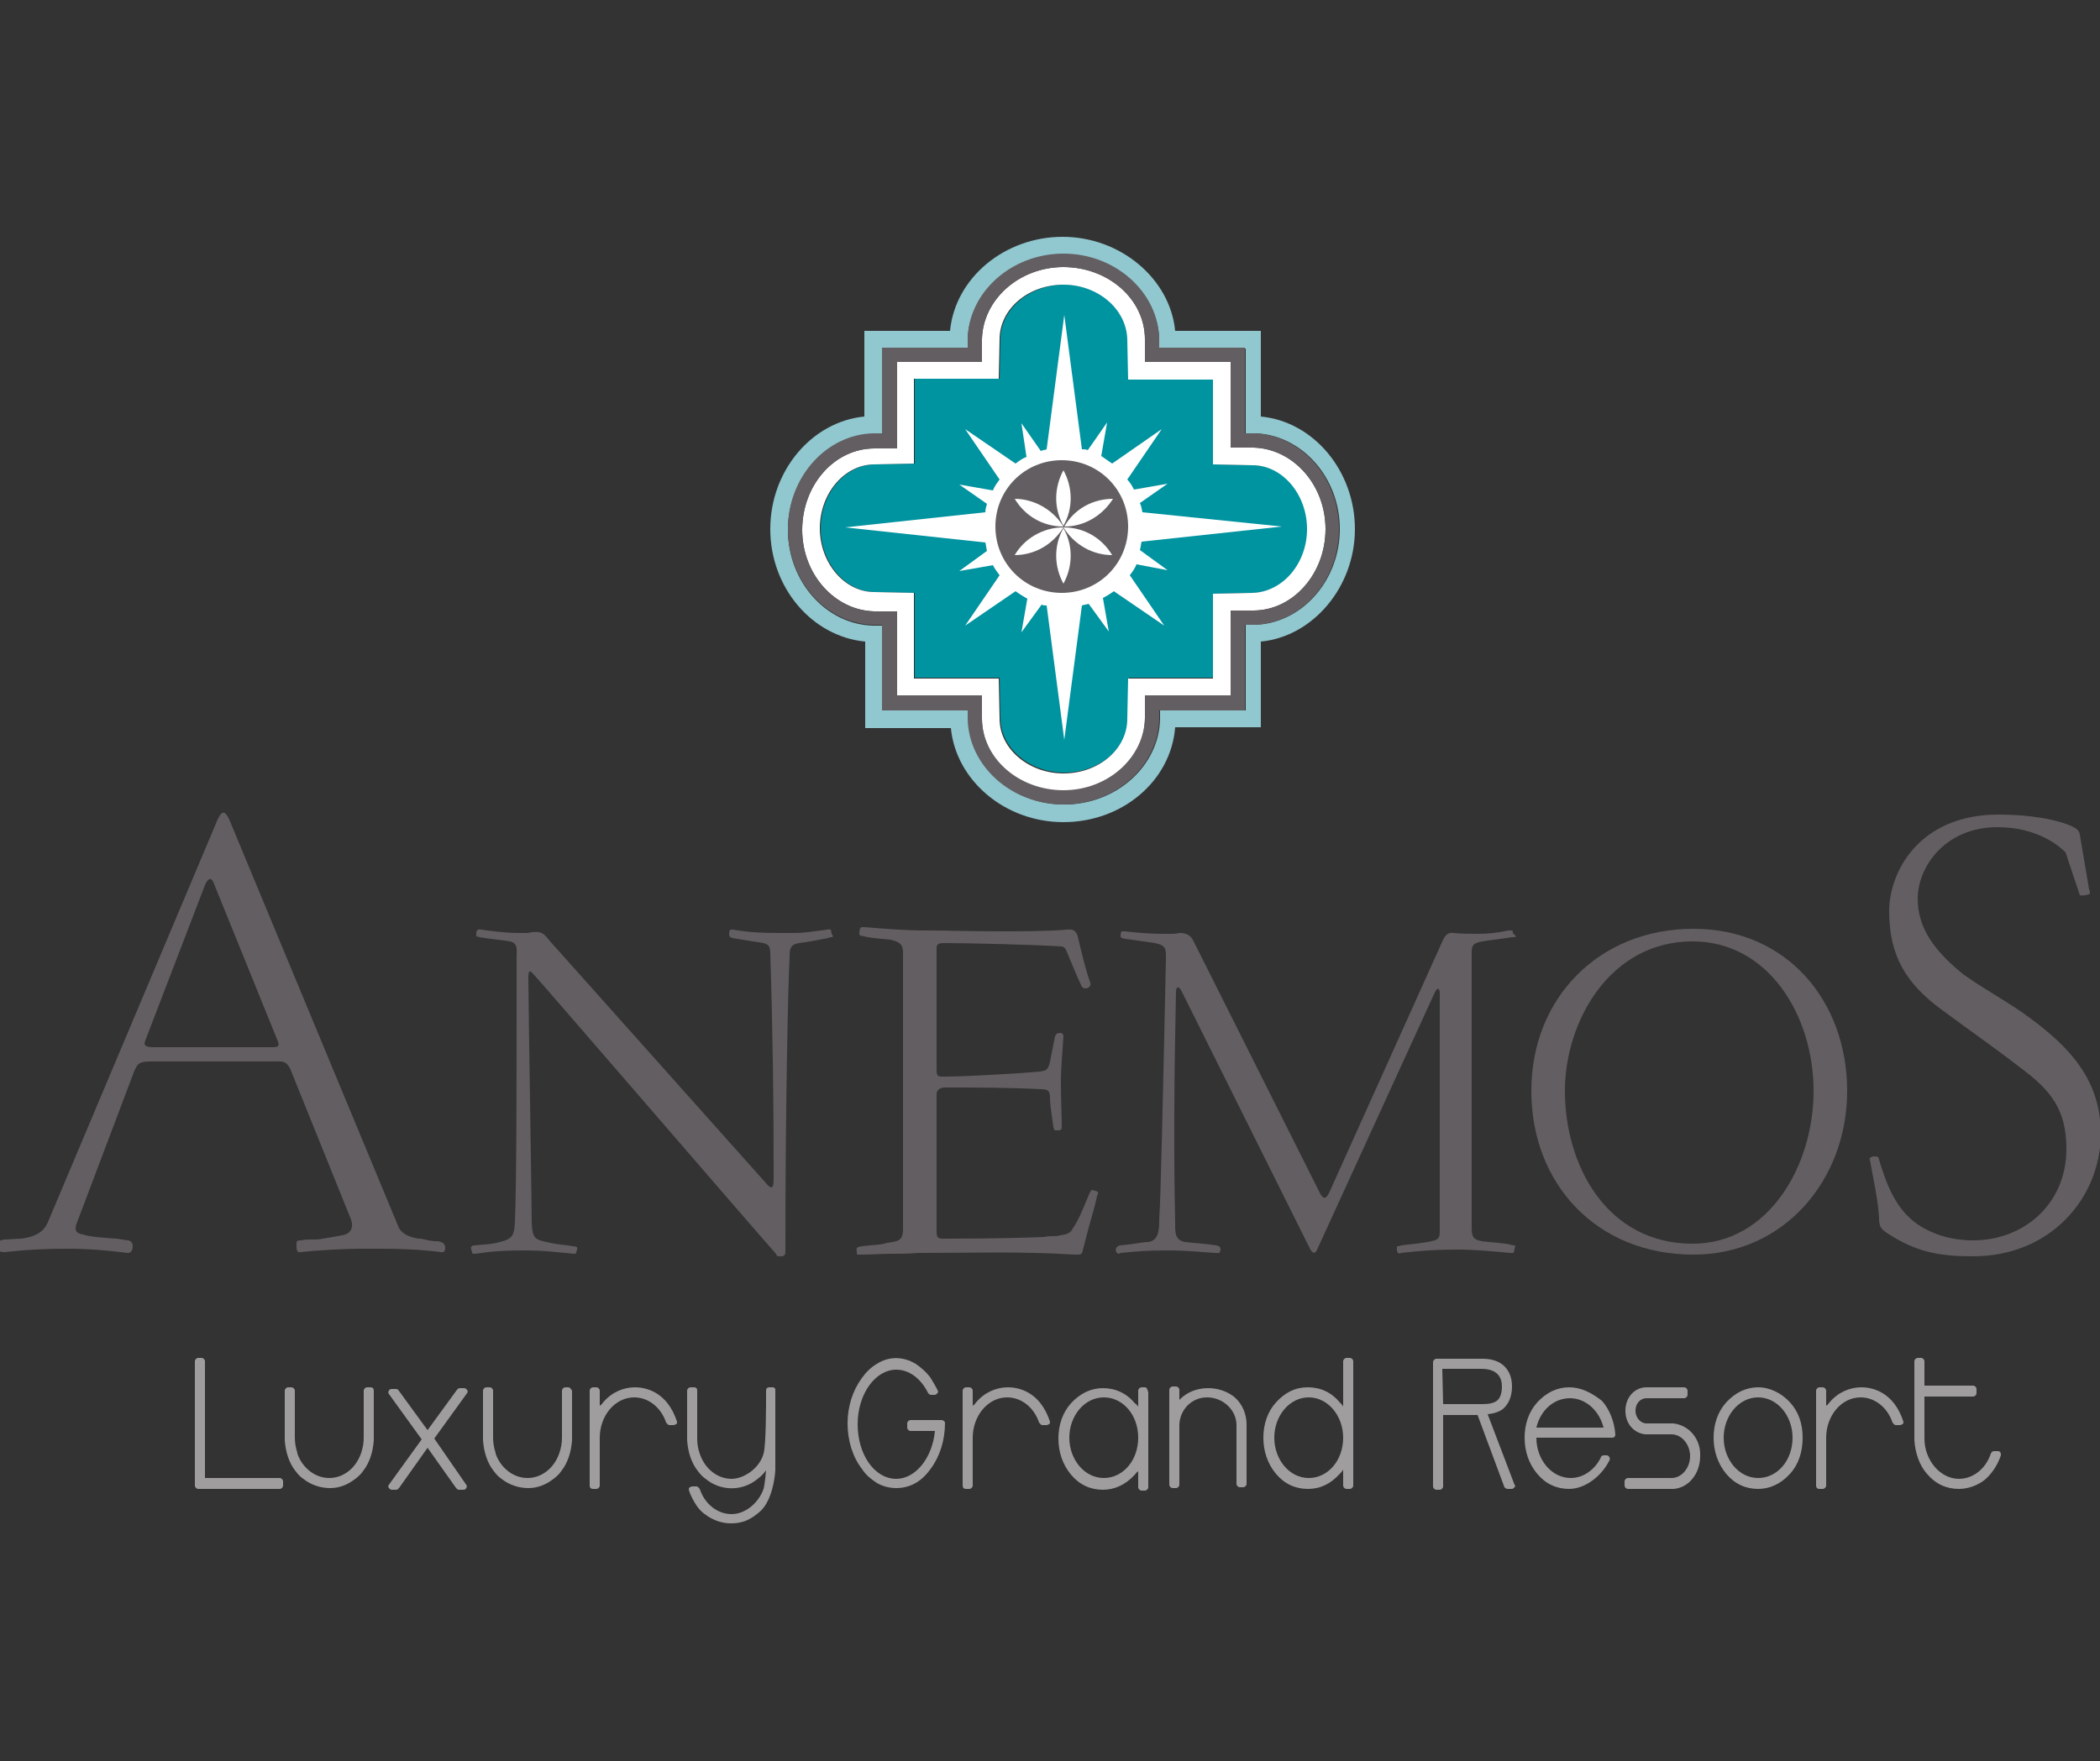 <?xml version="1.0" encoding="utf-8"?>
<!-- Generator: Adobe Illustrator 27.0.1, SVG Export Plug-In . SVG Version: 6.00 Build 0)  -->
<svg version="1.1" id="Layer_1" xmlns="http://www.w3.org/2000/svg" xmlns:xlink="http://www.w3.org/1999/xlink" x="0px" y="0px"
	 viewBox="0 0 250 209.7" style="enable-background:new 0 0 250 209.7;" xml:space="preserve">
<rect x="0" y="0" width="250" height="209.7" fill="#333333" stroke="none"/>
<style type="text/css">
	.st0{fill:#A09D9E;}
	.st1{fill:#0093A0;}
	.st2{fill:#FFFFFF;}
	.st3{fill:#635E61;}
	.st4{fill:#91C7CF;}
</style>
<g>
	<path class="st0" d="M33.3,176h-8.9v-13.9c0-0.2-0.2-0.4-0.4-0.4h-0.4c-0.2,0-0.4,0.2-0.4,0.4v14.8c0,0.2,0.2,0.4,0.4,0.4h9.7
		c0.2,0,0.4-0.2,0.4-0.4v-0.5C33.7,176.2,33.5,176,33.3,176L33.3,176z"/>
	<path class="st0" d="M44.1,165.2h-0.4c-0.2,0-0.4,0.2-0.4,0.4v5.6c0,0.6-0.1,1.2-0.3,1.8c0,0,0,0,0,0c-0.6,1.8-2.1,3-3.8,3
		c-1.7,0-3.2-1.2-3.8-2.9c0,0,0-0.1,0-0.1c-0.2-0.6-0.3-1.2-0.3-1.8v-5.6c0-0.2-0.2-0.4-0.4-0.4h-0.4c-0.2,0-0.4,0.2-0.4,0.4v5.9
		c0.1,1.4,0.5,2.7,1.3,3.7c0.3,0.4,0.6,0.7,0.9,0.9c0.9,0.7,2,1.1,3.2,1.1h0c1.1,0,2.1-0.4,3-1.1c0.4-0.3,0.7-0.6,0.9-0.9
		c0.8-1,1.2-2.3,1.3-3.7v-5.9C44.5,165.4,44.4,165.2,44.1,165.2L44.1,165.2z"/>
	<path class="st0" d="M51.7,171.3l3.9-5.4c0.1-0.1,0.1-0.3,0-0.4c-0.1-0.1-0.2-0.2-0.3-0.2h-0.6c-0.1,0-0.2,0.1-0.3,0.2l-3.5,4.8
		l-3.5-4.8c-0.1-0.1-0.2-0.1-0.3-0.1h-0.5c-0.1,0-0.3,0.1-0.3,0.2c-0.1,0.1-0.1,0.3,0,0.4l3.9,5.4l-3.9,5.4c-0.1,0.1-0.1,0.3,0,0.4
		c0.1,0.1,0.2,0.2,0.3,0.2h0.6c0.1,0,0.2-0.1,0.3-0.2l3.4-4.8l3.4,4.8c0.1,0.1,0.2,0.2,0.3,0.2h0.6c0.1,0,0.3-0.1,0.3-0.2
		c0.1-0.1,0.1-0.3,0-0.4L51.7,171.3L51.7,171.3z"/>
	<path class="st0" d="M67.7,165.2h-0.4c-0.2,0-0.4,0.2-0.4,0.4v5.6c0,0.6-0.1,1.2-0.3,1.8c0,0,0,0,0,0c-0.6,1.8-2.1,3-3.8,3
		c-1.7,0-3.2-1.2-3.8-2.9c0,0,0-0.1,0-0.1c-0.2-0.6-0.3-1.2-0.3-1.8v-5.6c0-0.2-0.2-0.4-0.4-0.4h-0.4c-0.2,0-0.4,0.2-0.4,0.4v5.9
		c0.1,1.4,0.5,2.7,1.3,3.7c0.3,0.4,0.6,0.7,0.9,0.9c0.9,0.7,2,1.1,3.2,1.1h0c1.1,0,2.1-0.4,3-1.1c0.4-0.3,0.7-0.6,0.9-0.9
		c0.8-1,1.2-2.3,1.3-3.7v-5.9C68,165.4,67.8,165.2,67.7,165.2L67.7,165.2z"/>
	<path class="st0" d="M75.6,165.2c-1.4,0-2.8,0.6-3.8,1.8c-0.1,0.1-0.2,0.3-0.4,0.4v-1.8c0-0.2-0.2-0.4-0.4-0.4h-0.4
		c-0.2,0-0.4,0.2-0.4,0.4v5.4c0,0,0,0.1,0,0.1v5.8c0,0.2,0.1,0.4,0.4,0.4h0.4c0.2,0,0.4-0.2,0.4-0.4v-5.7c0-2.6,1.8-4.8,4.1-4.8
		c1.7,0,3.2,1.2,3.8,3c0.1,0.1,0.2,0.3,0.4,0.3h0.5c0.1,0,0.2-0.1,0.3-0.1c0.1-0.1,0.1-0.2,0.1-0.3
		C79.4,165.6,76.7,165.2,75.6,165.2L75.6,165.2z"/>
	<path class="st0" d="M92,165.2h-0.4c-0.1,0-0.2,0-0.3,0.1c-0.1,0.1-0.1,0.2-0.1,0.3c0,1.7,0,6.5-0.3,7.5c-0.5,1.8-2.4,3-3.8,3
		c-1.7,0-3.2-1.2-3.8-3c-0.2-0.6-0.3-1.1-0.3-1.8v-5.7c0-0.1,0-0.2-0.1-0.3c-0.1-0.1-0.2-0.1-0.3-0.1h-0.4c-0.2,0-0.4,0.2-0.4,0.4
		v5.9c0.1,1.4,0.5,2.7,1.3,3.7c0.3,0.4,0.6,0.7,0.9,0.9c1.8,1.5,4.4,1.5,6.2,0c0.4-0.3,0.7-0.6,0.9-0.9c0.1-0.1,0.1-0.1,0.1-0.2
		c-0.1,1.5-0.3,2.3-0.3,2.3c-0.6,1.7-2.2,3-3.8,3c-1.7,0-3.2-1.2-3.8-3c-0.1-0.1-0.2-0.3-0.4-0.3h-0.5c-0.1,0-0.2,0.1-0.3,0.1
		c-0.1,0.1-0.1,0.2-0.1,0.3c0.2,0.7,0.6,1.4,1,2c0.3,0.4,0.6,0.7,0.9,0.9c0.9,0.7,2,1.1,3.1,1.1c1.2,0,2.1-0.3,3.1-1.1
		c0.4-0.3,0.7-0.6,0.9-0.9c0.8-1.1,1.2-2.9,1.3-4.3v-9.7C92.3,165.4,92.2,165.2,92,165.2L92,165.2z"/>
	<path class="st0" d="M112.1,169.1h-3.7c-0.2,0-0.4,0.2-0.4,0.4v0.5c0,0.2,0.2,0.4,0.4,0.4h2.9c-0.3,3.2-2.3,5.7-4.6,5.7
		c-2.6,0-4.6-2.9-4.6-6.5c0-3.6,2.1-6.5,4.6-6.5c1.5,0,2.9,1,3.8,2.8c0.1,0.1,0.2,0.2,0.3,0.2h0.5c0.1,0,0.2-0.1,0.3-0.2
		c0.1-0.1,0.1-0.2,0-0.4c-0.2-0.4-0.5-0.9-0.8-1.4c-0.5-0.7-1.2-1.3-1.8-1.7c-1.5-0.9-3.2-0.9-4.6,0c-0.7,0.4-1.3,1-1.8,1.7
		c-1.1,1.5-1.7,3.4-1.7,5.4s0.6,4,1.7,5.4c0.5,0.8,1.2,1.3,1.8,1.7c0.7,0.4,1.5,0.6,2.3,0.6s1.6-0.2,2.3-0.6c0.7-0.4,1.3-1,1.8-1.7
		c1.1-1.5,1.7-3.4,1.7-5.5C112.5,169.3,112.3,169.1,112.1,169.1L112.1,169.1z"/>
	<path class="st0" d="M120,165.2c-1.4,0-2.8,0.6-3.8,1.8c-0.1,0.1-0.2,0.3-0.4,0.4v-1.8c0-0.2-0.2-0.4-0.4-0.4h-0.4
		c-0.2,0-0.4,0.2-0.4,0.4v5.4c0,0,0,0.1,0,0.1v5.8c0,0.2,0.1,0.4,0.4,0.4h0.4c0.2,0,0.4-0.2,0.4-0.4v-5.7c0-2.6,1.8-4.8,4.1-4.8
		c1.7,0,3.2,1.2,3.8,3c0.1,0.1,0.2,0.3,0.4,0.3h0.5c0.1,0,0.2-0.1,0.3-0.1c0.1-0.1,0.1-0.2,0.1-0.3
		C123.8,165.6,121.1,165.2,120,165.2L120,165.2z"/>
	<path class="st0" d="M136.3,165.2h-0.4c-0.2,0-0.4,0.2-0.4,0.4v1.9c-0.1-0.1-0.2-0.3-0.4-0.4c-1-1.2-2.3-1.8-3.8-1.8
		c-1.4,0-2.7,0.6-3.8,1.8c-1,1.1-1.5,2.6-1.5,4.2c0,1.6,0.5,3.1,1.5,4.3c1,1.2,2.3,1.8,3.8,1.8c1.4,0,2.7-0.6,3.8-1.8
		c0.1-0.1,0.2-0.3,0.4-0.4v1.9c0,0.2,0.2,0.4,0.4,0.4h0.4c0.2,0,0.4-0.2,0.4-0.4v-11.3C136.6,165.4,136.5,165.2,136.3,165.2
		L136.3,165.2z M131.4,176c-2.3,0-4.1-2.2-4.1-4.8c0-2.6,1.8-4.8,4.1-4.8c2.3,0,4.1,2.1,4.1,4.8C135.5,173.9,133.7,176,131.4,176z"
		/>
	<path class="st0" d="M140.5,166.6c0,0-0.1,0.1-0.1,0.1v-1.2c0-0.2-0.2-0.4-0.4-0.4h-0.4c-0.2,0-0.4,0.2-0.4,0.4v11.3
		c0,0.2,0.2,0.4,0.4,0.4h0.4c0.2,0,0.4-0.2,0.4-0.4v-7.2c0.1-1.8,1.5-3.2,3.3-3.2c1.9,0,3.5,1.5,3.5,3.3v7c0,0.2,0.2,0.4,0.4,0.4
		h0.4c0.2,0,0.4-0.2,0.4-0.4v-7.1c0-1.2-0.5-2.4-1.4-3.2C145.2,164.9,142.2,164.9,140.5,166.6L140.5,166.6z"/>
	<path class="st0" d="M160.7,161.7h-0.4c-0.2,0-0.4,0.2-0.4,0.4v5.4c-0.1-0.2-0.2-0.3-0.4-0.5c-1-1.2-2.3-1.8-3.8-1.8
		s-2.7,0.6-3.8,1.8c-1,1.1-1.5,2.6-1.5,4.2c0,1.6,0.5,3.1,1.5,4.3c1,1.2,2.3,1.8,3.8,1.8s2.7-0.6,3.8-1.8c0.1-0.1,0.3-0.3,0.4-0.5
		v1.9c0,0.2,0.2,0.4,0.4,0.4h0.4c0.2,0,0.4-0.2,0.4-0.4v-14.8C161.1,161.9,160.9,161.7,160.7,161.7L160.7,161.7z M155.8,176
		c-2.3,0-4.1-2.2-4.1-4.8c0-2.6,1.8-4.8,4.1-4.8c2.3,0,4.1,2.2,4.1,4.8C159.9,173.9,158.1,176,155.8,176z"/>
	<path class="st0" d="M177.1,168.4c1.2-0.1,1.8-0.6,1.8-0.6c0.7-0.6,1.1-1.5,1.1-2.7c0-1-0.3-1.8-0.9-2.4c-0.6-0.6-1.5-0.9-2.6-0.9
		H171c-0.2,0-0.4,0.2-0.4,0.4v14.8c0,0.2,0.2,0.4,0.4,0.4h0.4c0.2,0,0.4-0.2,0.4-0.4v-8.5h4.1l3.2,8.6c0.1,0.1,0.2,0.2,0.4,0.2h0.5
		c0.1,0,0.2-0.1,0.3-0.2c0.1-0.1,0.1-0.2,0-0.3L177.1,168.4L177.1,168.4z M171.7,163h4.7c1.1,0,2.4,0.4,2.4,2.1
		c0,0.8-0.2,1.4-0.6,1.7c-0.4,0.3-1,0.4-1.7,0.4h-4.7L171.7,163L171.7,163z"/>
	<path class="st0" d="M186.8,165.2c-1.4,0-2.7,0.6-3.8,1.8c-1,1.1-1.5,2.6-1.5,4.2c0,1.6,0.5,3.1,1.5,4.3c1,1.2,2.3,1.8,3.8,1.8
		c1.8,0,3.8-1.4,4.8-3.4c0.1-0.1,0-0.3,0-0.4c-0.1-0.1-0.2-0.2-0.3-0.2h-0.4c-0.1,0-0.3,0.1-0.3,0.2c-0.7,1.5-2.1,2.5-3.6,2.5
		c-2.3,0-4.1-2.2-4.1-4.8l0,0h9c0.1,0,0.2,0,0.3-0.1c0.1-0.1,0.1-0.2,0.1-0.3c-0.1-1.5-0.7-3-1.6-4
		C189.4,165.8,188.2,165.2,186.8,165.2L186.8,165.2z M182.9,170c0.5-2.1,2.1-3.5,4-3.5c1.9,0,3.5,1.5,4,3.5H182.9L182.9,170z"/>
	<path class="st0" d="M199.2,169.5H196c-0.7,0-1.3-0.7-1.3-1.5c0-0.9,0.6-1.5,1.3-1.5h4.5c0.2,0,0.4-0.2,0.4-0.4v-0.5
		c0-0.2-0.2-0.4-0.4-0.4H196c-1.4,0-2.5,1.2-2.5,2.8s1.1,2.7,2.4,2.8h3c0,0,0.1,0,0.1,0c1.2,0,2.2,1.2,2.2,2.6s-1,2.6-2.2,2.6h-5.2
		c-0.2,0-0.4,0.2-0.4,0.4v0.5c0,0.2,0.2,0.4,0.4,0.4h5.4c1.8-0.1,3.2-1.8,3.2-3.9C202.5,171.4,201.1,169.7,199.2,169.5L199.2,169.5z
		"/>
	<path class="st0" d="M209.3,165.2c-1.4,0-2.7,0.6-3.8,1.8c-1,1.1-1.5,2.6-1.5,4.2c0,1.6,0.5,3.1,1.5,4.3c1,1.2,2.3,1.8,3.8,1.8
		c1.4,0,2.7-0.6,3.8-1.8c1-1.1,1.5-2.6,1.5-4.3s-0.5-3.1-1.5-4.2C212.1,165.9,210.7,165.2,209.3,165.2z M209.3,176
		c-2.3,0-4.1-2.2-4.1-4.8c0-2.6,1.8-4.8,4.1-4.8s4.1,2.2,4.1,4.8C213.4,173.9,211.6,176,209.3,176z"/>
	<path class="st0" d="M221.6,165.2c-1.4,0-2.8,0.6-3.8,1.8c-0.1,0.1-0.2,0.3-0.4,0.4v-1.8c0-0.2-0.2-0.4-0.4-0.4h-0.4
		c-0.2,0-0.4,0.2-0.4,0.4v5.4c0,0,0,0.1,0,0.1v5.8c0,0.2,0.1,0.4,0.4,0.4h0.4c0.2,0,0.4-0.2,0.4-0.4v-5.7c0-2.6,1.8-4.8,4.1-4.8
		c1.7,0,3.2,1.2,3.8,3c0.1,0.1,0.2,0.3,0.4,0.3h0.5c0.1,0,0.2-0.1,0.3-0.1c0.1-0.1,0.1-0.2,0.1-0.3
		C225.4,165.6,222.7,165.2,221.6,165.2L221.6,165.2z"/>
	<path class="st0" d="M238.1,172.9c-0.1-0.1-0.2-0.1-0.3-0.1h-0.4c-0.2,0-0.3,0.1-0.4,0.3c-0.6,1.8-2.1,3-3.8,3
		c-2.2,0-4.1-2.2-4.1-4.8v-5h5.8c0.2,0,0.4-0.2,0.4-0.4v-0.5c0-0.2-0.2-0.4-0.4-0.4h-5.8v-2.9c0-0.2-0.2-0.4-0.4-0.4h-0.4
		c-0.2,0-0.4,0.2-0.4,0.4v9.4c0.1,1.5,0.6,3,1.5,4c1,1.2,2.3,1.8,3.8,1.8c1.1,0,2.2-0.4,3.1-1.1c0.8-0.7,1.5-1.7,1.9-2.9
		C238.2,173.1,238.2,173,238.1,172.9L238.1,172.9z"/>
</g>
<g>
	<path class="st1" d="M149.2,55.4l-4.7-0.1V45.2h-10.1l-0.1-4.8c-0.1-3.6-3.5-6.5-7.6-6.5s-7.6,2.9-7.6,6.5l-0.1,4.7h-10.1v10.1
		l-4.7,0.1c-3.6,0-6.5,3.5-6.5,7.6s2.9,7.6,6.5,7.6l4.7,0.1v10.1h10.1l0.1,4.8c0,3.6,3.5,6.5,7.6,6.5c4.2,0,7.6-2.9,7.6-6.5l0.1-4.8
		h10.1V70.7l4.7-0.1c3.6-0.1,6.5-3.5,6.5-7.6S152.8,55.4,149.2,55.4L149.2,55.4z"/>
	<path class="st2" d="M139,67.9l-3.3-2.4c0.1-0.3,0.1-0.6,0.2-1l16.7-1.8L136,61c-0.1-0.4-0.1-0.7-0.3-1.1l3.3-2.3l-4,0.7
		c-0.2-0.4-0.5-0.9-0.8-1.2l4.1-6l-5.9,4.1c-0.4-0.3-0.9-0.6-1.3-0.9l0.7-4l-2.3,3.3c-0.2-0.1-0.5-0.1-0.7-0.1l-2.1-16l-2.1,16
		c-0.2,0.1-0.5,0.1-0.7,0.2l-2.3-3.3l0.6,4c-0.5,0.2-0.9,0.5-1.3,0.8l-6-4.1l4.1,6c-0.3,0.4-0.6,0.8-0.8,1.3l-4-0.7l3.3,2.3
		c-0.1,0.3-0.2,0.7-0.2,1l-16.7,1.8l16.7,1.8c0.1,0.3,0.1,0.7,0.2,1l-3.3,2.4l4-0.7c0.2,0.4,0.5,0.8,0.8,1.2l-4.1,6l6-4.1
		c0.4,0.3,0.9,0.6,1.4,0.9l-0.7,4l2.4-3.3c0.2,0.1,0.4,0.1,0.6,0.1l2.1,16l2.1-16c0.3-0.1,0.5-0.1,0.8-0.2l2.4,3.3l-0.7-4
		c0.4-0.2,0.9-0.5,1.3-0.8l6,4.1l-4.1-6c0.3-0.4,0.6-0.8,0.8-1.3L139,67.9L139,67.9z"/>
	<g>
		<path class="st3" d="M134.3,62.7c0,4.4-3.5,7.9-7.9,7.9s-7.9-3.5-7.9-7.9s3.5-7.9,7.9-7.9S134.3,58.3,134.3,62.7z"/>
		<g>
			<path class="st2" d="M120.8,59.4c1.2,2,3.3,3.3,5.8,3.3C125.3,60.6,123,59.4,120.8,59.4z"/>
			<path class="st2" d="M120.8,66.1c2.3,0,4.5-1.2,5.8-3.3C124.1,62.8,121.9,64.2,120.8,66.1z"/>
			<path class="st2" d="M126.6,69.5c1.1-2,1.2-4.5,0-6.6C125.4,65,125.5,67.5,126.6,69.5z"/>
			<path class="st2" d="M126.6,56c-1.1,2-1.2,4.5,0,6.6C127.8,60.5,127.7,58,126.6,56z"/>
			<path class="st2" d="M126.7,62.7c2.5,0,4.6-1.4,5.8-3.3C130.1,59.4,127.9,60.6,126.7,62.7z"/>
			<path class="st2" d="M132.4,66.1c-1.2-2-3.3-3.3-5.8-3.3C127.9,64.9,130.1,66.1,132.4,66.1z"/>
		</g>
	</g>
	<path class="st2" d="M126.6,94.2c-5.3,0-9.7-3.8-9.7-8.6l0-2.7h-10.1V72.8l-2.7,0c-4.7-0.1-8.6-4.4-8.6-9.7s3.8-9.7,8.6-9.7l2.7,0
		V43.1h10.1l0-2.7c0.1-4.7,4.4-8.6,9.7-8.6c5.3,0,9.7,3.8,9.7,8.6l0,2.7h10.2v10.2l2.7,0c4.7,0.1,8.6,4.4,8.6,9.7s-3.8,9.7-8.6,9.7
		l-2.7,0v10.1h-10.2l0,2.7C136.3,90.3,131.9,94.2,126.6,94.2L126.6,94.2L126.6,94.2z M108.8,80.8h10.1l0.1,4.8
		c0,3.6,3.5,6.5,7.6,6.5c4.2,0,7.6-2.9,7.6-6.5l0.1-4.8h10.1V70.7l4.7-0.1c3.6-0.1,6.5-3.5,6.5-7.6s-2.9-7.6-6.5-7.6l-4.7-0.1V45.2
		h-10.1l-0.1-4.8c-0.1-3.6-3.5-6.5-7.6-6.5c-4.2,0-7.6,2.9-7.6,6.5l-0.1,4.7h-10.1v10.1l-4.7,0.1c-3.6,0-6.5,3.5-6.5,7.6
		s2.9,7.6,6.5,7.6l4.7,0.1V80.8L108.8,80.8L108.8,80.8z"/>
	<path class="st4" d="M126.6,97.9c-7,0-12.8-5-13.4-11.2H103V76.4C96.7,75.8,91.7,70,91.7,63s5-12.8,11.2-13.4V39.4h10.2
		c0.6-6.3,6.5-11.2,13.4-11.2s12.8,5,13.4,11.2h10.2v10.2c6.3,0.6,11.2,6.5,11.2,13.4s-5,12.8-11.2,13.4v10.2h-10.2
		C139.4,93,133.6,97.9,126.6,97.9L126.6,97.9z M105.1,84.6h10.2v1c0.1,5.6,5.2,10.2,11.4,10.2c6.2,0,11.3-4.6,11.4-10.2v-1h10.2
		V74.4h1c5.6-0.1,10.2-5.2,10.2-11.4s-4.6-11.3-10.2-11.4h-1V41.5H138v-1c-0.1-5.6-5.2-10.2-11.4-10.2s-11.3,4.6-11.4,10.2v1h-10.2
		v10.2h-1c-5.6,0.1-10.2,5.2-10.2,11.4s4.6,11.3,10.2,11.4h1L105.1,84.6L105.1,84.6L105.1,84.6z"/>
	<path class="st3" d="M159.4,63c0-6.2-4.6-11.3-10.2-11.4h-1V41.4H138v-1c-0.1-5.6-5.2-10.2-11.4-10.2s-11.3,4.6-11.4,10.2v1h-10.2
		v10.2h-1c-5.6,0.1-10.2,5.2-10.2,11.4s4.6,11.3,10.2,11.4h1v10.2h10.2v1c0.1,5.6,5.2,10.2,11.4,10.2c6.2,0,11.3-4.6,11.4-10.2v-1
		h10.2V74.4h1C154.9,74.3,159.4,69.2,159.4,63L159.4,63z M149.2,72.7l-2.7,0v10.1h-10.2l0,2.7c-0.1,4.7-4.4,8.6-9.7,8.6
		c-5.3,0-9.7-3.8-9.7-8.6l0-2.7h-10.1V72.8l-2.7,0c-4.7-0.1-8.6-4.4-8.6-9.7s3.8-9.7,8.6-9.7l2.7,0V43.1h10.1l0-2.7
		c0.1-4.7,4.4-8.6,9.7-8.6c5.3,0,9.7,3.8,9.7,8.6l0,2.7h10.2v10.2l2.7,0c4.7,0.1,8.6,4.4,8.6,9.7S153.9,72.7,149.2,72.7L149.2,72.7z
		"/>
</g>
<g>
	<path class="st3" d="M52.5,149.1c-2.4-0.3-4.6-0.4-7.3-0.4h-1.9c-2.4,0-5.8,0.2-7.5,0.4c-0.3,0.1-0.5-0.1-0.5-0.6
		c0-0.7-0.1-0.8,0.6-0.8c0.3-0.1,0.7-0.1,1.2-0.1s0.9,0,1.3-0.1c0.6-0.1,1.3-0.2,2.3-0.4c0.8-0.1,1.6-0.7,1-2.1l-7.1-17.6
		c-0.4-0.9-0.8-1-1.4-1H17.9c-1.4,0-1.5,0.3-1.9,1.1l-6.8,18c-0.4,0.9-0.2,1.4,0.7,1.5c0.8,0.3,2.6,0.4,4,0.5
		c0.7,0.1,1.2,0.2,1.4,0.2c0.3,0.1,0.5,0.3,0.5,0.7c0,0.5-0.2,0.8-0.6,0.8c-2.4-0.3-4.6-0.5-7.2-0.5s-4.8,0.1-7.4,0.4
		c-0.8,0-0.7-0.1-0.7-0.8s0.2-0.6,0.6-0.7c0.7,0,1.3-0.1,2-0.1c2.3-0.3,2.9-1.2,3.3-2.2l20.1-47.7c0.5-1.1,0.9-1.1,1.4,0L47.4,146
		c0.4,1.2,2.2,1.5,2.6,1.5c0.2,0,0.6,0.1,1,0.2c0.5,0.1,0.8,0.1,0.9,0.1c0.2,0,0.4,0,0.6,0.1c0.3,0.1,0.5,0.3,0.5,0.7
		C53,149,52.8,149.2,52.5,149.1L52.5,149.1z M25.5,105.3c-0.3-0.9-0.7-0.8-1.1,0.1l-7.1,18.5c-0.3,0.7,0.2,0.8,1.1,0.8h13.9
		c0.7,0,1.1,0,0.7-0.9L25.5,105.3L25.5,105.3z"/>
	<path class="st3" d="M99,111.6c-0.1,0-0.2,0-0.4,0.1c-1.6,0.3-2.5,0.5-3.5,0.6c-1.1,0.2-1.1,0.8-1.1,1.7
		c-0.2,3.7-0.5,18.3-0.5,34.8c0,0.5,0,0.8-0.5,0.8c-0.8,0-0.3,0-0.8-0.5c-2.5-2.8-28.6-33.1-28.7-33.1c-0.5-0.6-0.6-0.3-0.6,0.4
		c0,3.1,0.4,26.4,0.4,29.2c0.1,2,0.4,2,2.2,2.4c0.9,0.2,1.6,0.2,2.7,0.4c0.4,0,0.6,0.1,0.5,0.4c-0.1,0.2-0.1,0.4-0.1,0.4
		s-0.1,0.1-0.3,0.1c-2.2-0.2-3.5-0.4-5.9-0.4s-3.8,0.1-5.8,0.4c-0.2,0-0.4,0-0.4-0.1s0-0.1-0.1-0.4c-0.1-0.4,0.1-0.5,0.4-0.5
		c0.8-0.1,2-0.1,3-0.4c1.7-0.4,1.7-1,1.8-2.4c0.2-4.9,0.2-16.4,0.2-31.7c0-0.6,0.2-1.5-0.8-1.7c-1.2-0.2-2.5-0.3-3.6-0.5
		c-0.5-0.1-0.4-0.1-0.4-0.6c0.1-0.3,0.3-0.4,0.6-0.3c1.5,0.2,2.9,0.4,4.5,0.4h0.7c0.2,0,0.5,0,0.8-0.1c1.2-0.1,1.4,0.1,2.2,1.1
		l25.7,28.8c0.9,1.1,0.9,0.1,0.9-0.7c0-9.1-0.1-17.2-0.4-26.6c0-1.1-0.3-1.1-0.8-1.3c-1.3-0.2-2.6-0.4-3.7-0.6
		c-0.4-0.1-0.4-0.3-0.4-0.6c0.1-0.4,0-0.4,0.5-0.4c1.7,0.3,3.2,0.4,5.6,0.4h1.6c1.4,0,2.3-0.2,4-0.4c0.5-0.1,0.4,0,0.5,0.5
		C99.2,111.4,99.2,111.6,99,111.6L99,111.6z"/>
	<path class="st3" d="M129.6,146.2c-0.3,1.1-0.5,2-0.7,2.7c-0.1,0.5-0.2,0.5-1,0.5c-6.2-0.4-12.3-0.2-18.5-0.2
		c-1.3,0.1-2.4,0.1-3.4,0.1s-2.1,0.1-3.4,0.1h-0.5c-0.1,0-0.1-0.1-0.1-0.4c-0.1-0.5,0.1-0.5,0.6-0.6c1.5-0.2,2-0.1,3-0.4
		c1.1-0.2,1.9-0.1,1.9-1.6v-32.9c0-0.9-0.2-1.3-1.5-1.6c-0.9-0.1-2.5-0.2-3.1-0.4c-0.5-0.1-0.6,0-0.6-0.5c0.1-0.6,0.1-0.6,0.6-0.6
		c2.5,0.2,4.8,0.4,7.3,0.4s5.6,0.1,8.5,0.1s6,0,8.3-0.2c0.7-0.1,1.1,0.1,1.3,0.8c0.6,2.5,1,4.2,1.5,5.5c0.2,0.7-0.9,1-1.1,0.3
		c-0.4-0.8-1.3-3-1.8-4.2c-0.1-0.2-0.3-0.4-0.6-0.4c-3-0.2-10.9-0.4-13.9-0.4c-0.8,0-0.9,0.2-0.9,0.7v14.5c0,0.8,0.3,0.7,1.1,0.7
		c2.3,0,9.2-0.4,11.2-0.6c0.6-0.1,1-0.1,1.2-1.2c0.2-0.9,0.4-2.1,0.6-3c0.1-0.2,0.2-0.4,0.6-0.4c0.2,0,0.4,0.1,0.4,0.4
		c-0.1,1.8-0.3,3.6-0.3,5.4c0,2,0.1,4.2,0.1,5.4c0,0.3-0.1,0.4-0.4,0.4h-0.4c-0.1,0-0.1-0.1-0.2-0.4c-0.1-0.8-0.4-2.6-0.4-3.4
		s-0.1-1.1-1.1-1.1c-3.7-0.2-7.9-0.2-11.4-0.2c-0.6,0-1,0.3-1,0.8v16.3c0,0.8,0.1,0.9,0.9,0.9c5.6,0,9.3-0.1,11.9-0.2
		c0.4-0.1,0.7-0.1,1-0.1c0.4,0,0.6,0,0.9-0.1c0.8-0.1,1.3-0.3,1.5-0.8c0.8-1.1,1.6-3.3,2-4.2c0.1-0.2,0.2-0.4,0.3-0.4
		s0.2,0.1,0.4,0.1c0.4,0.1,0.4,0.3,0.2,0.6C130.4,143.5,129.9,145.1,129.6,146.2L129.6,146.2z"/>
	<path class="st3" d="M180,111.6c-0.5,0.1-2.3,0.3-3.5,0.5c-1.1,0.2-1.3,0.4-1.3,1.4V146c0,1.2,0.1,1.6,1.2,1.8
		c0.6,0.1,2.5,0.2,3.4,0.4c0.2,0.1,0.4,0.1,0.5,0.1s0.1,0.1,0,0.4c-0.1,0.5,0,0.5-0.5,0.5c-2.2-0.2-4.2-0.4-6.3-0.4
		c-2.2,0-4.2,0.1-6.7,0.4c-0.6,0.3-0.5-0.6-0.5-0.8c0.1,0,0.3,0,0.5-0.1c0.9-0.1,2.8-0.3,3.6-0.5c1.1-0.2,1-0.6,1-1.7v-27.8
		c0-0.5-0.2-0.9-0.6-0.1l-14,30.6c-0.2,0.5-0.5,0.5-0.8,0l-15.4-30.9c-0.3-0.5-0.6-0.4-0.6,0.2c-0.2,9.3-0.3,18.3-0.1,27.4
		c0,1.1-0.1,2.2,1.2,2.4c0.8,0.1,2.5,0.2,3.7,0.4c0.4,0.1,0.5,0.2,0.5,0.5c-0.1,0.5-0.1,0.4-0.6,0.4c-1.9-0.1-3.2-0.3-5.7-0.3
		s-3.5,0.1-5.6,0.3c-0.4,0.4-1-0.6-0.1-0.9c2.3-0.2,2.6-0.4,3.4-0.4c1.3-0.2,1.3-1.6,1.3-2.7c0.2-3,0.4-12.8,0.8-31
		c0-1.1,0.1-1.6-1.3-1.9c-1.3-0.2-2.2-0.3-3.5-0.5c-0.6-0.1-0.6-0.1-0.6-0.6c0.1-0.2,0.1-0.3,0.1-0.3h0.4c1.7,0.2,3.2,0.3,4.6,0.3
		h0.9c0.4,0,0.6,0,1-0.1c0.6,0,1.2,0.1,1.6,0.8l15.2,30.3c0.4,0.6,0.6,0.6,1-0.1l13.6-30.2c0.3-0.6,0.6-0.9,1.3-0.8
		c0.8,0.1,2,0.1,2.9,0.1c1.2,0,2.1-0.1,3.6-0.4h0.4c0.1,0,0.1,0.1,0.1,0.3C180.6,111.6,180.6,111.6,180,111.6L180,111.6z"/>
	<path class="st3" d="M201.6,149.4c-11.5,0-19.3-8.4-19.3-19.5s8.1-19.3,19.3-19.3c11.2,0,18.3,8.7,18.3,19.3
		S212.4,149.4,201.6,149.4z M201.5,112.1c-9.9,0-15.2,9.6-15.2,17.8c0,8.9,5,18.2,15.2,18.2c9,0,14.4-9.2,14.4-18.2
		S210.5,112.1,201.5,112.1z"/>
	<path class="st3" d="M234.9,149.6c-4.1,0-6.8-0.5-10.3-2.8c-0.7-0.5-0.8-0.7-0.9-1.4c0-2-0.8-5.6-1.1-7.3c-0.1-0.2,0.1-0.3,0.4-0.4
		c0.7,0,0.6,0.1,0.7,0.4c0.9,3,2,5.9,4.6,7.7c1.8,1.2,4,1.9,6.6,1.9c6,0,11.1-4.3,11.1-10.9c0-4.7-1.9-7-5.4-9.6
		c-3.1-2.4-6.4-4.7-9.5-7c-4.2-3.1-6.2-6.4-6.2-11.7c0-4.6,3.5-11.5,13-11.5c2.2,0,5.6,0.2,8.3,1.2c0.7,0.3,1.3,0.5,1.4,1.2l1.1,6.5
		c0.1,0.2,0.1,0.4,0.1,0.5c0,0.1-0.2,0.1-0.5,0.2c-0.8,0.1-0.7,0-0.8-0.3l-1.6-4.8c-0.6-0.6-3.2-3-8.1-3c-6.3,0-9.5,4.8-9.5,8.5
		c0,3.3,1.7,6,5.4,9c2.2,1.6,4.8,3,7.1,4.6c5.8,4.1,9.3,8.1,9.3,14.5C250,142.8,244,149.6,234.9,149.6L234.9,149.6z"/>
</g>
</svg>
